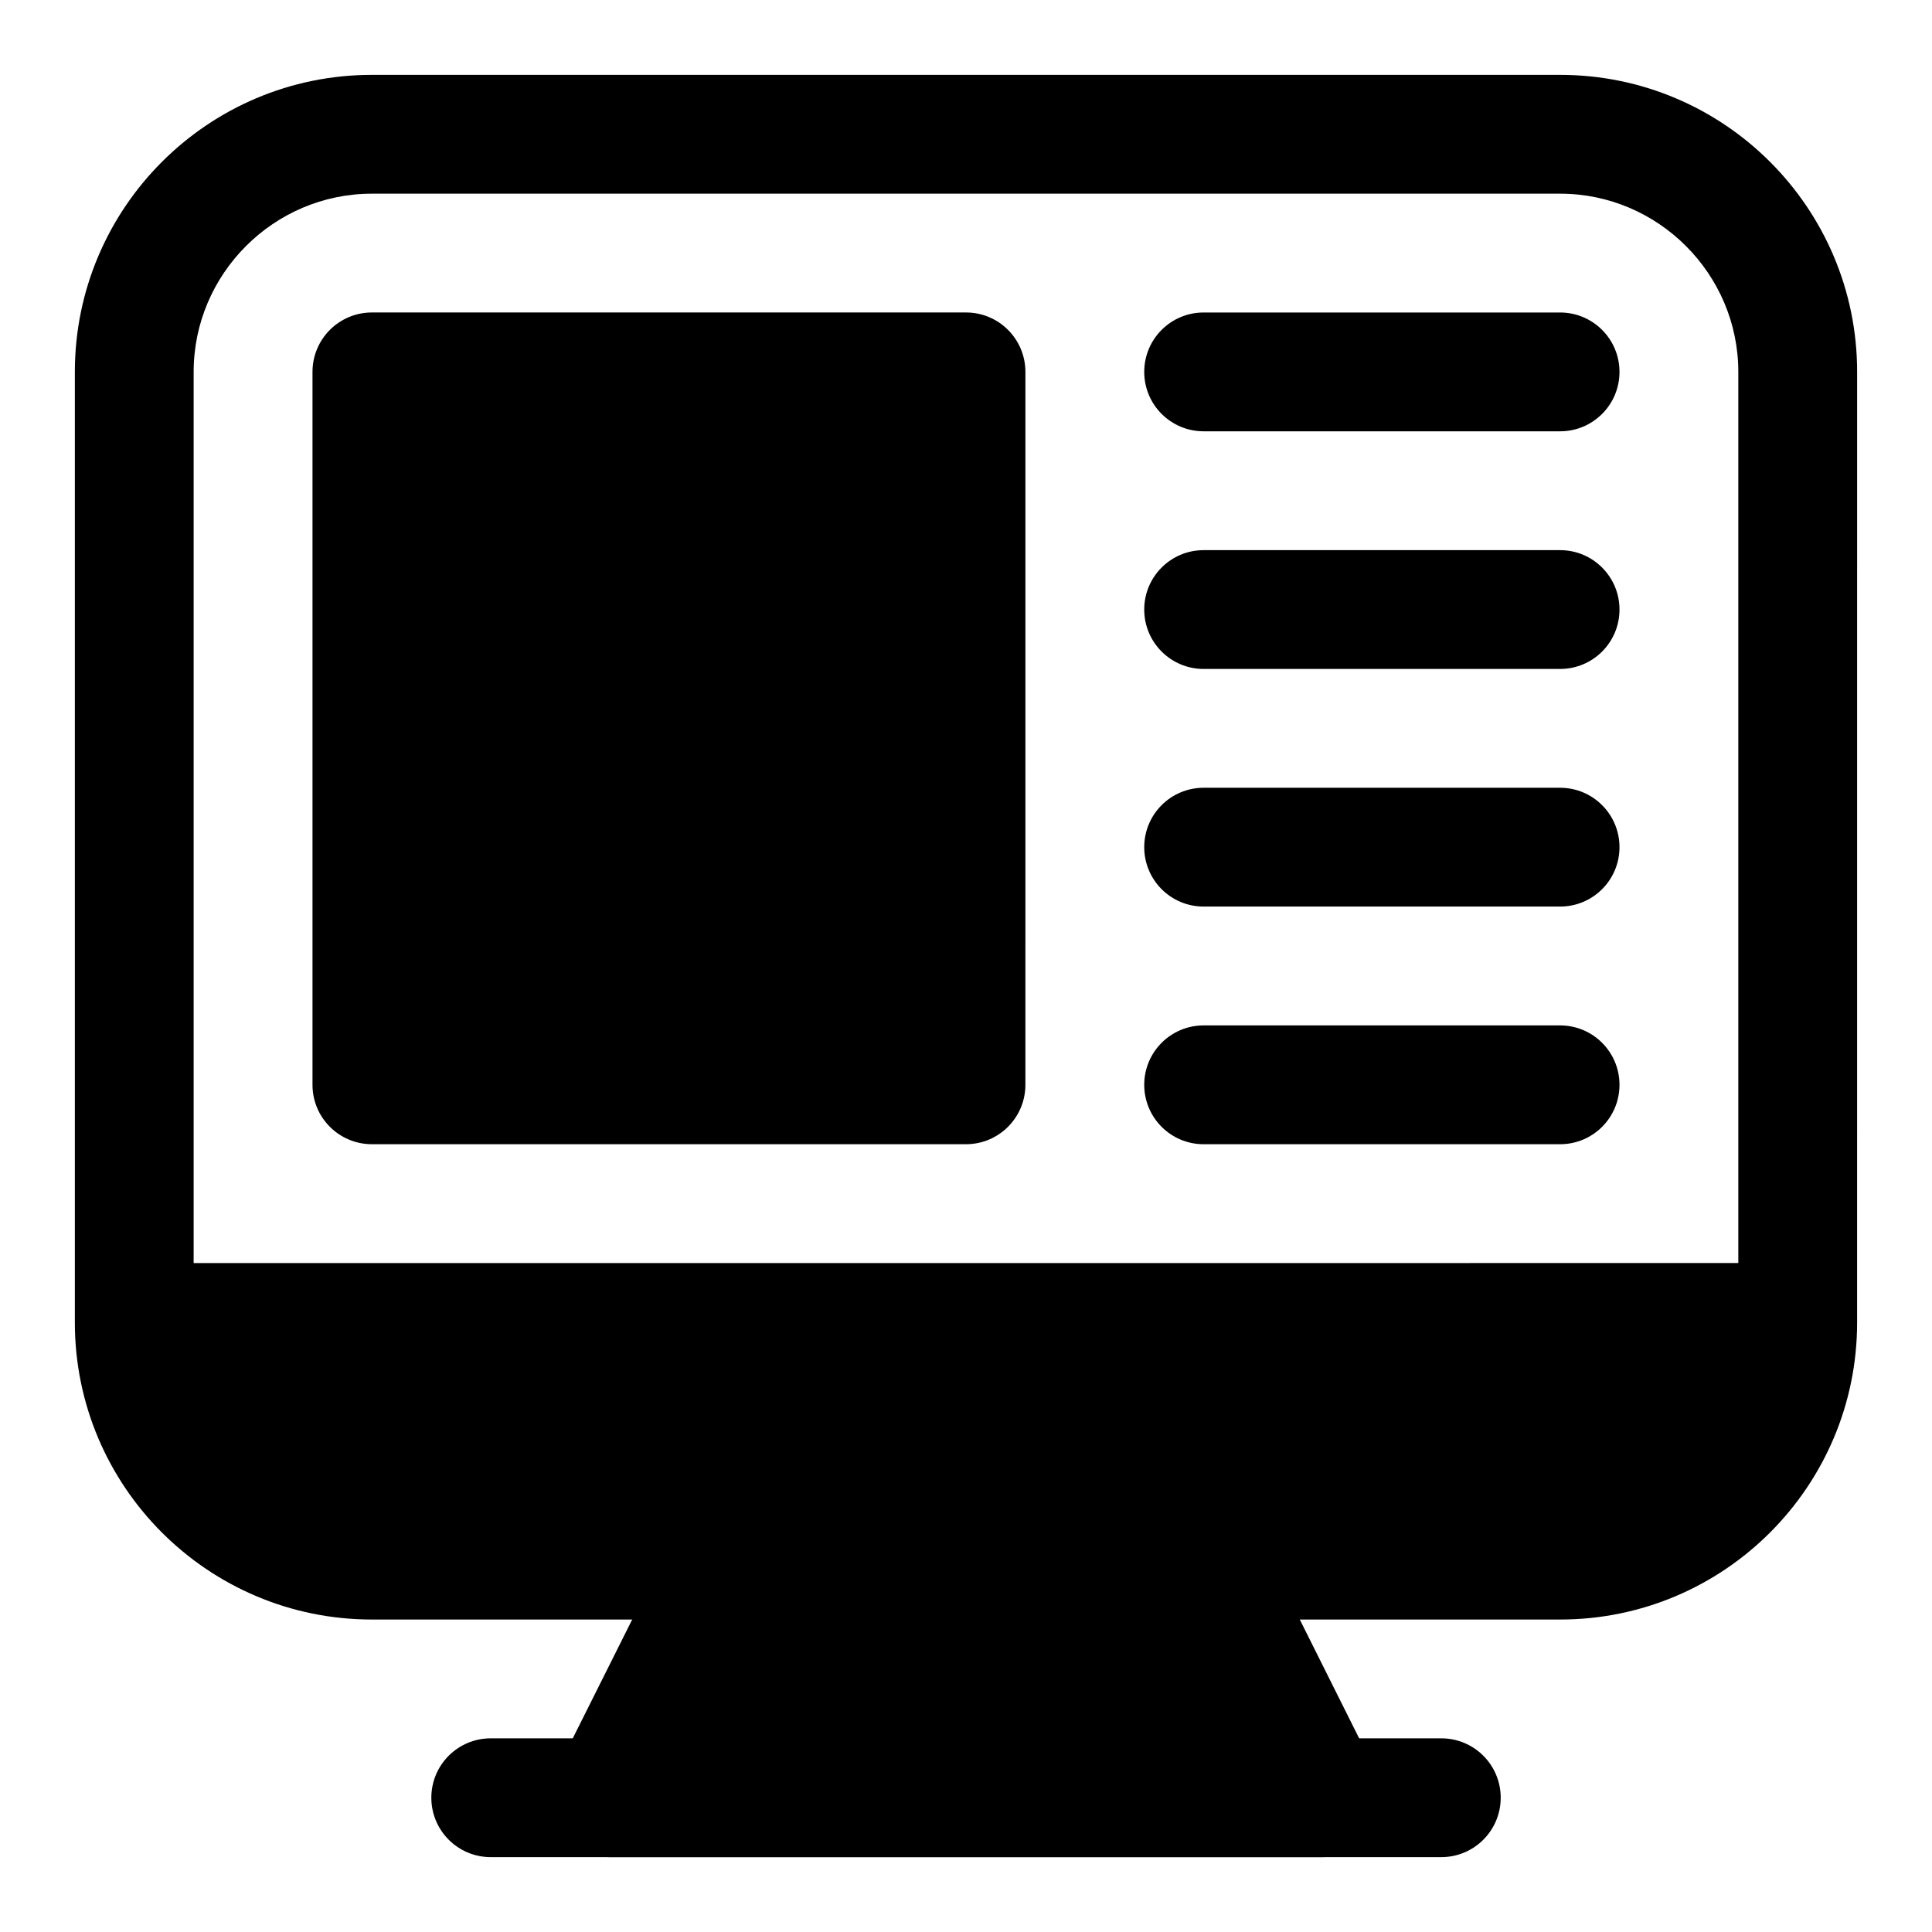 <?xml version="1.0" encoding="UTF-8"?>
<!-- Uploaded to: ICON Repo, www.svgrepo.com, Generator: ICON Repo Mixer Tools -->
<svg fill="#000000" width="800px" height="800px" version="1.1" viewBox="144 144 512 512" xmlns="http://www.w3.org/2000/svg">
 <g>
  <path d="m557.44 163.84h-314.88c-43.453 0-78.723 35.27-78.723 78.723v251.91c0 43.453 35.266 78.719 78.719 78.719h314.88c43.453 0 78.719-35.266 78.719-78.719l0.004-251.91c0-43.453-35.27-78.723-78.723-78.723zm-314.88 31.488h314.88c25.977 0 47.23 21.254 47.23 47.23v236.16l-409.35 0.004v-236.16c0-25.977 21.258-47.234 47.234-47.234z"/>
  <path d="m400 226.81h-157.44c-8.707 0-15.746 7.055-15.746 15.746v188.93c0 8.691 7.039 15.742 15.742 15.742h157.44c8.707 0 15.742-7.055 15.742-15.742l0.004-188.93c0-8.691-7.039-15.746-15.742-15.746z"/>
  <path d="m557.44 258.3h-94.465c-8.707 0-15.742-7.055-15.742-15.742 0-8.691 7.039-15.742 15.742-15.742h94.465c8.707 0 15.742 7.055 15.742 15.742 0.004 8.691-7.035 15.742-15.742 15.742z"/>
  <path d="m557.44 321.28h-94.465c-8.707 0-15.742-7.055-15.742-15.742 0-8.691 7.039-15.742 15.742-15.742h94.465c8.707 0 15.742 7.055 15.742 15.742 0.004 8.691-7.035 15.742-15.742 15.742z"/>
  <path d="m557.44 384.25h-94.465c-8.707 0-15.742-7.055-15.742-15.742 0-8.691 7.039-15.742 15.742-15.742h94.465c8.707 0 15.742 7.055 15.742 15.742 0.004 8.688-7.035 15.742-15.742 15.742z"/>
  <path d="m557.44 447.23h-94.465c-8.707 0-15.742-7.055-15.742-15.742 0-8.691 7.039-15.742 15.742-15.742h94.465c8.707 0 15.742 7.055 15.742 15.742 0.004 8.688-7.035 15.742-15.742 15.742z"/>
  <path d="m508.54 613.38-31.473-62.977c-2.66-5.34-8.125-8.707-14.09-8.707h-125.95c-5.969 0-11.414 3.371-14.09 8.707l-31.504 62.977c-2.441 4.879-2.188 10.676 0.691 15.32 2.863 4.625 7.934 7.461 13.398 7.461h188.93c5.465 0 10.516-2.816 13.398-7.461 2.879-4.648 3.129-10.441 0.691-15.32z"/>
  <path d="m525.95 636.16h-251.9c-8.707 0-15.742-7.055-15.742-15.742 0-8.691 7.039-15.742 15.742-15.742h251.91c8.707 0 15.742 7.055 15.742 15.742s-7.039 15.742-15.746 15.742z"/>
 </g>
</svg>
